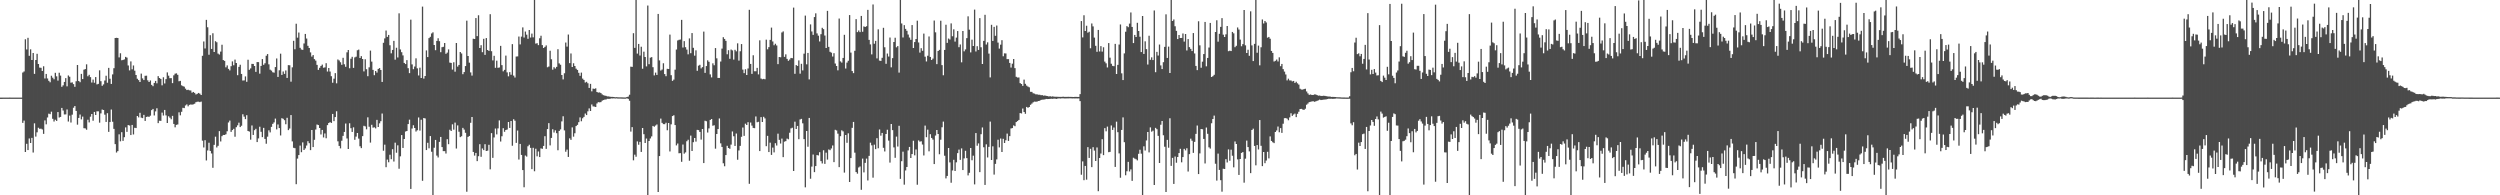 <?xml version="1.0" encoding="UTF-8"?>
<svg xmlns="http://www.w3.org/2000/svg" width="1920" height="150">
  <path d="M0 74.969h1v1.000H0zM1 74.979h1v1.000H1zM2 74.952h1v1.000H2zM3 74.945h1v1.000H3zM4 74.950h1v1.000H4zM5 74.948h1v1.000H5zM6 74.946h1v1.000H6zM7 74.932h1v1.000H7zM8 74.943h1v1.000H8zM9 74.939h1v1.000H9zM10 74.937h1v1.000H10zM11 74.943h1v1.000H11zM12 74.937h1v1.000H12zM13 74.940h1v1.000H13zM14 74.940h1v1.000H14zM15 74.944h1v1.000H15zM16 74.937h1v1.000H16zM17 55.697h1v38.679H17zM18 54.881h1v37.720H18zM19 30.152h1v86.587H19zM20 38.011h1v72.422H20zM21 29.047h1v86.200H21zM22 42.876h1v63.489H22zM23 37.911h1v71.934H23zM24 46.058h1v59.841H24zM25 40.686h1v76.445H25zM26 56.723h1v37.972H26zM27 46.079h1v58.833H27zM28 41.337h1v60.288H28zM29 49.147h1v48.961H29zM30 51.941h1v46.987H30zM31 52.077h1v46.753H31zM32 54.498h1v44.937H32zM33 50.916h1v51.911H33zM34 60.268h1v32.210H34zM35 56.791h1v38.680H35zM36 60.238h1v29.976H36zM37 62.035h1v25.237H37zM38 63.155h1v24.559H38zM39 58.170h1v27.575H39zM40 59.669h1v31.577H40zM41 60.870h1v32.469H41zM42 55.929h1v36.050H42zM43 58.648h1v34.251H43zM44 61.888h1v24.189H44zM45 55.855h1v34.405H45zM46 58.084h1v31.740H46zM47 66.669h1v16.206H47zM48 65.544h1v19.368H48zM49 62.930h1v24.966H49zM50 59.984h1v27.878H50zM51 66.294h1v17.797H51zM52 57.956h1v35.395H52zM53 58.929h1v29.856H53zM54 63.467h1v30.613H54zM55 63.267h1v24.776H55zM56 64.626h1v18.104H56zM57 66.654h1v14.787H57zM58 62.430h1v22.753H58zM59 49.933h1v45.795H59zM60 62.202h1v28.394H60zM61 63.131h1v24.850H61zM62 56.732h1v34.961H62zM63 60.747h1v28.797H63zM64 53.525h1v44.923H64zM65 53.041h1v45.557H65zM66 49.396h1v50.215H66zM67 58.585h1v33.351H67zM68 57.425h1v36.593H68zM69 59.227h1v30.359H69zM70 63.381h1v24.194H70zM71 61.118h1v31.591H71zM72 63.558h1v22.422H72zM73 59.194h1v29.120H73zM74 64.800h1v20.711H74zM75 64.419h1v21.066H75zM76 54.007h1v40.197H76zM77 62.377h1v24.695H77zM78 65.875h1v18.263H78zM79 64.827h1v19.643H79zM80 61.851h1v26.223H80zM81 58.167h1v35.488H81zM82 63.553h1v23.361H82zM83 52.127h1v49.124H83zM84 60.449h1v33.305H84zM85 64.466h1v19.649H85zM86 57.153h1v36.315H86zM87 52.364h1v46.621H87zM88 29.207h1v81.502H88zM89 29.053h1v88.116H89zM90 29.165h1v86.884H90zM91 44.107h1v59.058H91zM92 40.924h1v67.610H92zM93 46.260h1v55.286H93zM94 46.020h1v62.141H94zM95 45.642h1v59.702H95zM96 43.684h1v54.164H96zM97 44.217h1v57.063H97zM98 50.260h1v45.806H98zM99 54.090h1v42.339H99zM100 47.160h1v56.577H100zM101 53.258h1v42.679H101zM102 50.260h1v53.003H102zM103 54.295h1v43.831H103zM104 57.602h1v40.763H104zM105 60.476h1v28.605H105zM106 61.567h1v28.603H106zM107 63.000h1v23.609H107zM108 56.540h1v33.840H108zM109 60.221h1v30.519H109zM110 61.493h1v26.712H110zM111 58.237h1v34.618H111zM112 58.127h1v31.679H112zM113 61.678h1v27.827H113zM114 62.965h1v26.773H114zM115 61.809h1v27.023H115zM116 65.153h1v19.432H116zM117 66.179h1v17.468H117zM118 63.687h1v25.003H118zM119 62.153h1v23.408H119zM120 63.994h1v19.130H120zM121 58.492h1v36.095H121zM122 59.886h1v32.845H122zM123 60.646h1v32.167H123zM124 65.523h1v20.942H124zM125 59.338h1v29.366H125zM126 64.088h1v20.355H126zM127 60.795h1v27.832H127zM128 55.583h1v38.891H128zM129 58.103h1v31.170H129zM130 60.042h1v30.310H130zM131 59.990h1v31.592H131zM132 63.834h1v25.128H132zM133 57.868h1v37.294H133zM134 56.586h1v41.227H134zM135 56.341h1v39.542H135zM136 57.471h1v38.135H136zM137 62.424h1v23.863H137zM138 62.124h1v26.437H138zM139 65.560h1v20.281H139zM140 66.159h1v16.626H140zM141 66.550h1v16.515H141zM142 68.077h1v12.945H142zM143 69.167h1v11.013H143zM144 68.919h1v12.744H144zM145 69.374h1v11.174H145zM146 69.452h1v10.784H146zM147 71.181h1v9.191H147zM148 70.623h1v9.488H148zM149 71.347h1v8.325H149zM150 72.549h1v5.949H150zM151 72.061h1v6.076H151zM152 71.359h1v6.704H152zM153 71.952h1v6.491H153zM154 72.951h1v5.090H154zM155 42.835h1v65.198H155zM156 31.835h1v81.412H156zM157 37.226h1v70.471H157zM158 15.247h1v107.980H158zM159 20.948h1v94.623H159zM160 42.033h1v67.600H160zM161 27.037h1v88.890H161zM162 37.580h1v80.266H162zM163 25.543h1v103.321H163zM164 39.942h1v71.302H164zM165 31.633h1v73.334H165zM166 32.443h1v80.802H166zM167 41.142h1v70.822H167zM168 41.864h1v58.865H168zM169 39.617h1v69.046H169zM170 34.350h1v70.235H170zM171 46.128h1v57.492H171zM172 46.741h1v56.932H172zM173 51.723h1v51.418H173zM174 50.231h1v50.576H174zM175 52.913h1v41.131H175zM176 54.087h1v38.557H176zM177 50.831h1v50.453H177zM178 47.153h1v52.714H178zM179 50.129h1v48.813H179zM180 45.756h1v59.277H180zM181 48.372h1v49.336H181zM182 57.776h1v38.502H182zM183 51.350h1v42.841H183zM184 49.720h1v47.860H184zM185 56.789h1v39.777H185zM186 61.832h1v25.913H186zM187 61.725h1v27.879H187zM188 58.685h1v32.813H188zM189 62.813h1v25.639H189zM190 45.864h1v54.732H190zM191 53.589h1v47.481H191zM192 52.505h1v54.752H192zM193 49.040h1v47.304H193zM194 49.104h1v54.544H194zM195 50.687h1v49.290H195zM196 55.202h1v43.739H196zM197 47.684h1v61.398H197zM198 47.734h1v58.567H198zM199 56.561h1v40.769H199zM200 50.661h1v50.538H200zM201 45.362h1v59.939H201zM202 49.744h1v48.468H202zM203 48.585h1v58.097H203zM204 42.815h1v67.549H204zM205 41.511h1v63.429H205zM206 49.416h1v50.662H206zM207 53.522h1v48.160H207zM208 54.209h1v43.202H208zM209 55.499h1v39.632H209zM210 55.819h1v38.167H210zM211 51.492h1v39.618H211zM212 44.901h1v54.466H212zM213 59.069h1v36.509H213zM214 53.983h1v44.372H214zM215 41.217h1v62.845H215zM216 57.553h1v33.245H216zM217 54.884h1v36.366H217zM218 56.724h1v35.589H218zM219 54.131h1v41.327H219zM220 59.829h1v30.621H220zM221 49.999h1v49.968H221zM222 50.146h1v48.568H222zM223 62.720h1v25.635H223zM224 51.715h1v56.905H224zM225 31.333h1v82.199H225zM226 37.834h1v75.963H226zM227 18.253h1v123.222H227zM228 28.908h1v92.900H228zM229 24.997h1v94.103H229zM230 36.732h1v75.111H230zM231 38.055h1v78.840H231zM232 38.282h1v71.093H232zM233 33.356h1v81.836H233zM234 26.076h1v87.874H234zM235 29.606h1v82.172H235zM236 35.193h1v73.227H236zM237 36.883h1v73.098H237zM238 40.217h1v75.066H238zM239 43.468h1v56.368H239zM240 42.298h1v70.672H240zM241 45.429h1v61.945H241zM242 46.550h1v52.937H242zM243 49.819h1v45.814H243zM244 53.654h1v42.377H244zM245 52.084h1v46.244H245zM246 50.642h1v52.619H246zM247 49.604h1v50.178H247zM248 52.033h1v53.531H248zM249 51.768h1v50.736H249zM250 48.551h1v57.655H250zM251 54.936h1v41.168H251zM252 52.205h1v42.239H252zM253 54.937h1v38.877H253zM254 58.515h1v35.908H254zM255 63.524h1v23.994H255zM256 60.396h1v32.643H256zM257 56.149h1v33.774H257zM258 63.981h1v21.473H258zM259 45.689h1v62.863H259zM260 46.445h1v65.650H260zM261 47.805h1v66.158H261zM262 49.792h1v58.289H262zM263 44.390h1v59.932H263zM264 49.347h1v51.967H264zM265 51.324h1v43.528H265zM266 40.214h1v66.117H266zM267 38.421h1v76.008H267zM268 52.414h1v42.275H268zM269 45.106h1v53.347H269zM270 43.627h1v57.704H270zM271 52.145h1v45.637H271zM272 44.085h1v63.295H272zM273 43.519h1v61.411H273zM274 38.610h1v63.535H274zM275 38.083h1v68.349H275zM276 44.541h1v67.778H276zM277 43.117h1v70.646H277zM278 45.321h1v59.204H278zM279 54.822h1v41.816H279zM280 45.529h1v51.526H280zM281 53.169h1v46.133H281zM282 58.533h1v31.601H282zM283 51.688h1v45.668H283zM284 38.853h1v70.645H284zM285 47.314h1v48.508H285zM286 53.663h1v44.378H286zM287 57.739h1v40.043H287zM288 54.520h1v44.107H288zM289 55.766h1v36.280H289zM290 52.932h1v44.614H290zM291 52.259h1v42.459H291zM292 53.774h1v39.310H292zM293 62.901h1v24.310H293zM294 32.878h1v82.886H294zM295 29.488h1v81.626H295zM296 23.466h1v104.960H296zM297 28.295h1v94.282H297zM298 26.852h1v97.788H298zM299 34.752h1v84.073H299zM300 40.935h1v81.340H300zM301 38.335h1v76.264H301zM302 31.385h1v92.687H302zM303 45.813h1v63.763H303zM304 36.681h1v80.640H304zM305 44.154h1v67.450H305zM306 10.252h1v119.356H306zM307 37.984h1v82.074H307zM308 40.090h1v63.662H308zM309 42.557h1v71.043H309zM310 48.319h1v58.445H310zM311 49.219h1v51.784H311zM312 46.174h1v54.424H312zM313 52.383h1v42.892H313zM314 56.159h1v35.754H314zM315 15.094h1v129.993H315zM316 49.450h1v49.242H316zM317 53.120h1v43.097H317zM318 51.103h1v47.189H318zM319 44.788h1v56.215H319zM320 52.474h1v47.546H320zM321 57.950h1v32.265H321zM322 51.963h1v48.359H322zM323 59.899h1v32.076H323zM324 5.095h1v133.750H324zM325 60.378h1v30.257H325zM326 58.343h1v32.642H326zM327 38.724h1v76.529H327zM328 43.832h1v65.858H328zM329 29.310h1v84.606H329zM330 28.244h1v76.255H330zM331 25.700h1v90.844H331zM332 24.811h1v125.189H332zM333 34.551h1v78.913H333zM334 38.532h1v68.924H334zM335 31.462h1v88.035H335zM336 29.401h1v91.510H336zM337 31.657h1v77.298H337zM338 40.108h1v65.078H338zM339 36.256h1v76.699H339zM340 35.942h1v80.128H340zM341 33.027h1v83.049H341zM342 41.315h1v76.607H342zM343 40.405h1v66.486H343zM344 37.929h1v72.813H344zM345 48.056h1v51.560H345zM346 48.333h1v52.271H346zM347 53.435h1v42.061H347zM348 47.842h1v51.754H348zM349 55.047h1v39.112H349zM350 33.046h1v81.048H350zM351 51.169h1v45.133H351zM352 49.890h1v51.274H352zM353 39.947h1v65.365H353zM354 41.069h1v63.587H354zM355 56.967h1v41.255H355zM356 55.331h1v44.226H356zM357 50.747h1v51.255H357zM358 15.879h1v131.365H358zM359 42.991h1v62.100H359zM360 48.104h1v56.281H360zM361 55.608h1v38.678H361zM362 58.055h1v31.819H362zM363 29.748h1v86.940H363zM364 29.962h1v89.559H364zM365 13.876h1v103.571H365zM366 27.731h1v96.033H366zM367 11.710h1v108.253H367zM368 36.879h1v73.881H368zM369 34.706h1v85.712H369zM370 40.095h1v73.926H370zM371 29.793h1v85.500H371zM372 42.125h1v68.625H372zM373 29.233h1v86.742H373zM374 38.394h1v77.344H374zM375 39.094h1v72.111H375zM376 10.893h1v119.155H376zM377 39.320h1v62.926H377zM378 46.390h1v74.827H378zM379 42.832h1v62.743H379zM380 52.058h1v46.650H380zM381 46.573h1v56.645H381zM382 52.078h1v46.545H382zM383 51.792h1v40.657H383zM384 35.207h1v73.465H384zM385 50.037h1v54.628H385zM386 54.784h1v43.661H386zM387 53.672h1v47.548H387zM388 42.720h1v57.128H388zM389 55.584h1v43.887H389zM390 58.631h1v35.066H390zM391 55.420h1v42.840H391zM392 57.387h1v35.533H392zM393 33.872h1v78.066H393zM394 58.039h1v33.538H394zM395 59.568h1v33.159H395zM396 43.394h1v66.312H396zM397 43.310h1v56.915H397zM398 28.037h1v94.486H398zM399 34.101h1v76.418H399zM400 28.121h1v90.850H400zM401 21.050h1v109.550H401zM402 28.811h1v115.029H402zM403 24.241h1v95.202H403zM404 26.640h1v93.614H404zM405 29.783h1v82.572H405zM406 23.041h1v88.097H406zM407 28.836h1v84.735H407zM408 25.820h1v104.055H408zM409 28.651h1v84.861H409zM410 0.000h1v131.509H410zM411 33.483h1v80.728H411zM412 33.186h1v86.869H412zM413 34.661h1v81.639H413zM414 29.403h1v91.214H414zM415 27.464h1v86.499H415zM416 34.642h1v79.640H416zM417 36.851h1v75.210H417zM418 35.974h1v68.643H418zM419 34.881h1v79.454H419zM420 51.641h1v47.484H420zM421 51.121h1v43.426H421zM422 38.939h1v72.741H422zM423 45.532h1v60.401H423zM424 53.522h1v45.744H424zM425 51.622h1v50.174H425zM426 52.613h1v47.502H426zM427 51.359h1v50.945H427zM428 37.772h1v77.633H428zM429 48.688h1v51.851H429zM430 49.723h1v49.680H430zM431 57.593h1v35.644H431zM432 60.955h1v28.333H432zM433 56.264h1v43.863H433zM434 32.682h1v83.849H434zM435 35.812h1v79.097H435zM436 26.495h1v94.048H436zM437 48.461h1v57.768H437zM438 41.065h1v66.353H438zM439 51.439h1v46.381H439zM440 48.597h1v56.352H440zM441 50.671h1v51.687H441zM442 52.756h1v44.056H442zM443 53.721h1v42.184H443zM444 55.910h1v37.947H444zM445 58.224h1v31.927H445zM446 55.761h1v37.385H446zM447 60.343h1v30.464H447zM448 61.391h1v28.352H448zM449 63.368h1v23.808H449zM450 62.825h1v25.539H450zM451 63.934h1v21.561H451zM452 67.523h1v15.729H452zM453 64.419h1v20.825H453zM454 70.163h1v10.065H454zM455 68.051h1v13.683H455zM456 68.269h1v13.626H456zM457 67.830h1v14.341H457zM458 70.633h1v8.821H458zM459 71.094h1v7.331H459zM460 70.943h1v7.669H460zM461 71.495h1v6.936H461zM462 72.483h1v4.813H462zM463 73.091h1v3.761H463zM464 73.407h1v3.102H464zM465 73.604h1v2.770H465zM466 74.017h1v1.846H466zM467 74.054h1v1.889H467zM468 74.277h1v1.609H468zM469 74.384h1v1.170H469zM470 74.384h1v1.225H470zM471 74.495h1v1.026H471zM472 74.684h1v1.000H472zM473 74.582h1v1.000H473zM474 74.705h1v1.000H474zM475 74.747h1v1.000H475zM476 74.732h1v1.000H476zM477 74.775h1v1.000H477zM478 74.822h1v1.000H478zM479 74.843h1v1.000H479zM480 74.851h1v1.000H480zM481 74.494h1v1.035H481zM482 74.197h1v1.736H482zM483 72.746h1v4.617H483zM484 51.178h1v49.900H484zM485 51.351h1v46.276H485zM486 25.517h1v97.615H486zM487 36.780h1v82.008H487zM488 0.000h1v120.364H488zM489 41.189h1v67.430H489zM490 33.735h1v77.399H490zM491 42.670h1v66.275H491zM492 35.875h1v80.825H492zM493 52.809h1v45.481H493zM494 39.678h1v63.398H494zM495 43.784h1v66.019H495zM496 50.980h1v55.402H496zM497 4.243h1v145.757H497zM498 49.315h1v58.984H498zM499 44.289h1v62.058H499zM500 43.856h1v60.873H500zM501 51.605h1v45.133H501zM502 57.917h1v39.433H502zM503 55.765h1v40.619H503zM504 57.530h1v38.061H504zM505 10.725h1v136.751H505zM506 46.402h1v73.469H506zM507 54.143h1v36.959H507zM508 53.426h1v40.951H508zM509 48.576h1v46.748H509zM510 56.869h1v38.523H510zM511 58.546h1v35.711H511zM512 52.864h1v47.178H512zM513 53.001h1v41.477H513zM514 26.568h1v89.781H514zM515 57.732h1v37.764H515zM516 62.120h1v27.024H516zM517 61.146h1v27.386H517zM518 53.525h1v42.540H518zM519 38.023h1v73.627H519zM520 31.073h1v79.146H520zM521 30.592h1v87.117H521zM522 30.350h1v87.279H522zM523 15.243h1v109.038H523zM524 36.506h1v74.499H524zM525 31.611h1v86.423H525zM526 36.264h1v80.795H526zM527 38.076h1v70.437H527zM528 41.724h1v65.613H528zM529 29.507h1v93.913H529zM530 40.833h1v63.320H530zM531 25.402h1v90.579H531zM532 36.694h1v72.524H532zM533 42.773h1v63.208H533zM534 38.646h1v70.094H534zM535 54.362h1v45.364H535zM536 50.438h1v49.527H536zM537 49.791h1v51.521H537zM538 52.555h1v54.653H538zM539 51.570h1v47.493H539zM540 24.258h1v100.982H540zM541 55.964h1v36.761H541zM542 50.717h1v42.395H542zM543 46.323h1v55.451H543zM544 47.475h1v51.119H544zM545 57.160h1v34.950H545zM546 59.435h1v31.960H546zM547 48.615h1v47.973H547zM548 50.125h1v46.073H548zM549 36.928h1v77.272H549zM550 44.797h1v58.114H550zM551 59.871h1v39.247H551zM552 59.836h1v31.169H552zM553 47.260h1v62.845H553zM554 37.312h1v75.521H554zM555 28.594h1v96.820H555zM556 29.876h1v97.833H556zM557 31.388h1v87.686H557zM558 41.665h1v70.329H558zM559 38.536h1v75.124H559zM560 45.180h1v69.117H560zM561 38.044h1v73.034H561zM562 38.690h1v62.254H562zM563 45.778h1v58.875H563zM564 38.223h1v73.856H564zM565 39.448h1v63.097H565zM566 33.291h1v89.374H566zM567 46.517h1v69.040H567zM568 39.370h1v72.658H568zM569 33.865h1v71.187H569zM570 53.438h1v44.512H570zM571 56.146h1v48.185H571zM572 53.175h1v41.784H572zM573 57.585h1v38.417H573zM574 52.604h1v41.226H574zM575 7.537h1v133.626H575zM576 49.087h1v45.013H576zM577 56.750h1v39.717H577zM578 42.430h1v55.821H578zM579 54.717h1v43.762H579zM580 54.710h1v34.755H580zM581 52.119h1v41.767H581zM582 57.149h1v36.407H582zM583 30.965h1v85.074H583zM584 60.303h1v29.644H584zM585 60.851h1v32.843H585zM586 60.580h1v29.118H586zM587 60.886h1v30.069H587zM588 30.451h1v81.811H588zM589 37.898h1v66.422H589zM590 36.215h1v80.570H590zM591 30.630h1v78.914H591zM592 21.191h1v97.772H592zM593 31.824h1v81.519H593zM594 34.777h1v82.252H594zM595 33.594h1v76.374H595zM596 34.893h1v76.898H596zM597 49.273h1v53.374H597zM598 43.773h1v63.659H598zM599 43.983h1v66.256H599zM600 24.952h1v81.484H600zM601 24.107h1v96.585H601zM602 43.692h1v65.134H602zM603 41.734h1v66.668H603zM604 45.235h1v61.220H604zM605 46.717h1v60.312H605zM606 45.740h1v56.182H606zM607 44.500h1v54.124H607zM608 44.690h1v53.424H608zM609 5.832h1v125.501H609zM610 56.676h1v36.778H610zM611 49.952h1v49.101H611zM612 50.655h1v46.065H612zM613 46.388h1v60.501H613zM614 56.593h1v35.139H614zM615 48.974h1v42.295H615zM616 54.042h1v40.699H616zM617 41.215h1v65.653H617zM618 11.993h1v131.894H618zM619 49.385h1v51.211H619zM620 40.638h1v72.062H620zM621 60.972h1v29.613H621zM622 18.719h1v118.552H622zM623 24.165h1v103.762H623zM624 26.794h1v91.887H624zM625 13.099h1v119.113H625zM626 10.247h1v117.289H626zM627 25.636h1v93.467H627zM628 27.411h1v91.976H628zM629 31.860h1v85.051H629zM630 26.253h1v97.479H630zM631 21.336h1v104.230H631zM632 22.389h1v93.004H632zM633 27.271h1v98.559H633zM634 36.844h1v80.410H634zM635 8.330h1v114.224H635zM636 36.000h1v78.811H636zM637 39.806h1v75.525H637zM638 40.453h1v73.590H638zM639 43.399h1v68.301H639zM640 40.854h1v83.689H640zM641 48.808h1v50.865H641zM642 50.698h1v49.510H642zM643 54.036h1v48.620H643zM644 14.251h1v114.120H644zM645 47.154h1v57.425H645zM646 48.088h1v52.031H646zM647 44.477h1v56.434H647zM648 26.712h1v105.836H648zM649 52.648h1v51.054H649zM650 48.088h1v61.587H650zM651 46.643h1v55.760H651zM652 11.571h1v128.223H652zM653 40.401h1v80.978H653zM654 54.602h1v43.574H654zM655 56.164h1v37.469H655zM656 39.029h1v78.236H656zM657 14.719h1v117.436H657zM658 24.669h1v108.703H658zM659 23.375h1v105.231H659zM660 24.703h1v103.144H660zM661 12.218h1v133.550H661zM662 24.384h1v97.410H662zM663 20.285h1v112.095H663zM664 20.749h1v104.351H664zM665 20.126h1v101.671H665zM666 7.566h1v131.048H666zM667 30.628h1v89.056H667zM668 34.107h1v75.471H668zM669 41.789h1v69.834H669zM670 3.454h1v132.986H670zM671 33.570h1v77.560H671zM672 31.409h1v83.131H672zM673 44.866h1v61.282H673zM674 22.537h1v91.337H674zM675 46.528h1v52.904H675zM676 46.814h1v57.363H676zM677 44.389h1v57.708H677zM678 21.353h1v92.145H678zM679 36.282h1v80.031H679zM680 49.005h1v53.894H680zM681 41.134h1v58.519H681zM682 43.411h1v64.564H682zM683 28.841h1v96.034H683zM684 51.689h1v43.527H684zM685 44.668h1v55.270H685zM686 32.275h1v80.944H686zM687 28.955h1v92.215H687zM688 36.356h1v68.542H688zM689 35.382h1v77.135H689zM690 55.741h1v40.891H690zM691 0.000h1v137.390H691zM692 18.021h1v105.803H692zM693 28.776h1v87.716H693zM694 19.325h1v122.478H694zM695 22.166h1v108.761H695zM696 23.642h1v104.621H696zM697 26.504h1v89.009H697zM698 28.838h1v84.007H698zM699 30.567h1v90.784H699zM700 19.252h1v99.058H700zM701 36.876h1v71.194H701zM702 32.309h1v87.003H702zM703 29.947h1v84.851H703zM704 15.854h1v126.012H704zM705 32.625h1v75.187H705zM706 40.410h1v68.399H706zM707 37.033h1v71.454H707zM708 39.013h1v71.981H708zM709 25.825h1v93.552H709zM710 43.500h1v52.940H710zM711 47.190h1v58.197H711zM712 42.819h1v56.775H712zM713 27.983h1v88.216H713zM714 43.746h1v59.323H714zM715 46.058h1v59.865H715zM716 44.995h1v62.236H716zM717 15.763h1v110.261H717zM718 24.839h1v79.258H718zM719 49.262h1v50.588H719zM720 39.158h1v63.745H720zM721 38.310h1v80.189H721zM722 15.935h1v91.390H722zM723 50.041h1v47.688H723zM724 57.805h1v35.590H724zM725 38.327h1v81.269H725zM726 18.980h1v118.054H726zM727 32.932h1v102.197H727zM728 29.619h1v84.065H728zM729 30.341h1v94.378H729zM730 17.993h1v122.359H730zM731 27.849h1v103.043H731zM732 22.503h1v100.207H732zM733 31.939h1v99.372H733zM734 28.865h1v95.792H734zM735 23.848h1v93.749H735zM736 36.252h1v78.618H736zM737 34.170h1v88.593H737zM738 47.882h1v66.091H738zM739 23.814h1v106.801H739zM740 39.409h1v82.249H740zM741 37.963h1v77.836H741zM742 29.304h1v92.166H742zM743 12.552h1v122.176H743zM744 22.763h1v109.941H744zM745 40.267h1v73.400H745zM746 30.473h1v92.600H746zM747 35.335h1v84.222H747zM748 7.389h1v134.210H748zM749 39.537h1v62.678H749zM750 35.490h1v76.430H750zM751 38.360h1v71.786H751zM752 13.920h1v118.299H752zM753 36.307h1v66.758H753zM754 49.137h1v48.759H754zM755 31.405h1v81.683H755zM756 11.346h1v130.673H756zM757 34.197h1v76.667H757zM758 32.486h1v88.470H758zM759 41.163h1v71.615H759zM760 59.466h1v33.912H760zM761 19.057h1v103.846H761zM762 31.446h1v80.958H762zM763 20.648h1v113.470H763zM764 27.519h1v98.327H764zM765 19.601h1v102.807H765zM766 32.722h1v74.607H766zM767 37.319h1v75.885H767zM768 34.291h1v72.097H768zM769 30.891h1v85.866H769zM770 43.187h1v63.401H770zM771 40.966h1v68.880H771zM772 41.084h1v66.649H772zM773 45.423h1v57.179H773zM774 45.417h1v62.835H774zM775 48.318h1v56.244H775zM776 51.866h1v46.808H776zM777 48.879h1v49.455H777zM778 45.292h1v51.023H778zM779 52.312h1v44.593H779zM780 58.989h1v34.782H780zM781 59.542h1v33.414H781zM782 59.516h1v32.600H782zM783 63.843h1v22.984H783zM784 64.491h1v22.643H784zM785 65.968h1v17.393H785zM786 61.145h1v24.874H786zM787 64.349h1v23.065H787zM788 65.736h1v16.410H788zM789 66.518h1v16.257H789zM790 67.047h1v15.148H790zM791 70.511h1v9.953H791zM792 70.565h1v8.989H792zM793 71.616h1v6.974H793zM794 71.876h1v6.154H794zM795 72.439h1v5.714H795zM796 72.459h1v5.555H796zM797 72.744h1v4.806H797zM798 72.770h1v4.623H798zM799 73.099h1v3.664H799zM800 73.044h1v3.523H800zM801 73.480h1v2.992H801zM802 73.316h1v3.036H802zM803 73.643h1v2.332H803zM804 73.797h1v2.293H804zM805 74.076h1v1.954H805zM806 73.865h1v2.080H806zM807 74.193h1v1.618H807zM808 74.003h1v1.946H808zM809 74.266h1v1.479H809zM810 74.296h1v1.514H810zM811 74.298h1v1.670H811zM812 74.321h1v1.300H812zM813 74.400h1v1.183H813zM814 74.405h1v1.242H814zM815 74.417h1v1.125H815zM816 74.237h1v1.299H816zM817 74.372h1v1.231H817zM818 74.376h1v1.255H818zM819 74.397h1v1.155H819zM820 74.326h1v1.225H820zM821 74.417h1v1.123H821zM822 74.383h1v1.150H822zM823 74.436h1v1.178H823zM824 74.503h1v1.043H824zM825 74.392h1v1.206H825zM826 74.370h1v1.195H826zM827 74.461h1v1.139H827zM828 74.445h1v1.113H828zM829 72.287h1v5.385H829zM830 16.181h1v118.004H830zM831 28.716h1v95.256H831zM832 11.738h1v126.679H832zM833 23.786h1v103.669H833zM834 19.787h1v118.195H834zM835 25.094h1v87.927H835zM836 24.379h1v96.920H836zM837 37.067h1v77.212H837zM838 18.043h1v110.325H838zM839 20.254h1v92.796H839zM840 28.903h1v86.737H840zM841 35.151h1v88.477H841zM842 39.792h1v73.474H842zM843 22.999h1v123.826H843zM844 39.550h1v81.779H844zM845 35.413h1v82.517H845zM846 39.614h1v67.269H846zM847 36.277h1v82.852H847zM848 47.299h1v51.089H848zM849 48.628h1v52.213H849zM850 51.823h1v45.400H850zM851 33.096h1v83.799H851zM852 44.305h1v72.317H852zM853 48.969h1v47.411H853zM854 50.591h1v49.191H854zM855 50.822h1v47.106H855zM856 33.684h1v94.519H856zM857 56.815h1v36.616H857zM858 49.843h1v51.692H858zM859 34.205h1v83.587H859zM860 18.795h1v117.708H860zM861 56.319h1v43.474H861zM862 61.509h1v28.654H862zM863 41.018h1v68.173H863zM864 24.359h1v110.230H864zM865 20.055h1v111.483H865zM866 20.884h1v103.430H866zM867 18.131h1v113.540H867zM868 9.596h1v120.515H868zM869 20.669h1v118.226H869zM870 33.056h1v88.096H870zM871 26.825h1v94.983H871zM872 28.423h1v93.893H872zM873 17.487h1v105.693H873zM874 23.807h1v94.311H874zM875 28.211h1v86.800H875zM876 40.010h1v77.987H876zM877 12.295h1v137.705H877zM878 41.445h1v70.936H878zM879 31.739h1v83.853H879zM880 37.728h1v70.139H880zM881 49.536h1v51.819H881zM882 27.447h1v89.613H882zM883 45.943h1v51.877H883zM884 44.036h1v57.092H884zM885 46.108h1v54.228H885zM886 8.057h1v134.017H886zM887 55.454h1v42.757H887zM888 39.830h1v59.380H888zM889 42.672h1v61.653H889zM890 34.214h1v90.989H890zM891 50.242h1v45.569H891zM892 53.061h1v39.868H892zM893 47.765h1v56.130H893zM894 36.005h1v76.703H894zM895 11.013h1v136.438H895zM896 44.496h1v62.906H896zM897 35.766h1v77.685H897zM898 56.056h1v34.782H898zM899 0.000h1v127.400H899zM900 16.119h1v105.110H900zM901 14.969h1v126.309H901zM902 20.147h1v100.081H902zM903 23.708h1v101.273H903zM904 30.003h1v90.564H904zM905 26.858h1v90.693H905zM906 29.179h1v85.113H906zM907 29.118h1v95.573H907zM908 25.680h1v94.951H908zM909 31.939h1v82.366H909zM910 26.125h1v89.367H910zM911 38.741h1v75.137H911zM912 30.000h1v101.747H912zM913 36.181h1v82.188H913zM914 37.528h1v68.944H914zM915 39.232h1v68.873H915zM916 25.386h1v92.030H916zM917 41.053h1v67.916H917zM918 50.643h1v52.144H918zM919 53.838h1v42.584H919zM920 16.354h1v117.340H920zM921 34.838h1v82.983H921zM922 52.035h1v47.020H922zM923 47.385h1v51.882H923zM924 41.503h1v65.204H924zM925 16.835h1v108.686H925zM926 50.925h1v46.999H926zM927 44.508h1v58.239H927zM928 36.505h1v76.653H928zM929 17.591h1v96.530H929zM930 59.138h1v35.512H930zM931 58.502h1v32.901H931zM932 57.468h1v31.310H932zM933 24.560h1v101.172H933zM934 15.575h1v123.115H934zM935 31.978h1v86.009H935zM936 25.953h1v104.547H936zM937 20.650h1v117.735H937zM938 13.910h1v133.307H938zM939 26.618h1v102.993H939zM940 28.393h1v101.384H940zM941 26.343h1v95.908H941zM942 19.968h1v104.794H942zM943 39.308h1v75.424H943zM944 38.928h1v84.534H944zM945 39.219h1v75.732H945zM946 24.522h1v95.094H946zM947 25.579h1v102.909H947zM948 36.231h1v72.403H948zM949 35.150h1v75.421H949zM950 21.105h1v101.303H950zM951 22.671h1v111.692H951zM952 30.397h1v91.736H952zM953 35.519h1v81.931H953zM954 33.892h1v82.891H954zM955 7.685h1v132.615H955zM956 34.821h1v87.025H956zM957 40.716h1v67.258H957zM958 38.194h1v74.737H958zM959 42.861h1v73.408H959zM960 8.696h1v124.249H960zM961 34.842h1v64.996H961zM962 46.914h1v51.884H962zM963 33.704h1v78.368H963zM964 0.000h1v126.994H964zM965 40.480h1v70.920H965zM966 35.042h1v79.765H966zM967 50.188h1v42.028H967zM968 36.310h1v75.662H968zM969 14.969h1v112.640H969zM970 17.998h1v98.730H970zM971 16.153h1v109.181H971zM972 17.263h1v106.040H972zM973 28.948h1v87.641H973zM974 28.369h1v93.267H974zM975 29.765h1v74.992H975zM976 39.129h1v69.095H976zM977 40.656h1v68.585H977zM978 47.235h1v62.667H978zM979 46.694h1v54.684H979zM980 45.747h1v54.452H980zM981 47.207h1v49.994H981zM982 44.033h1v57.551H982zM983 50.829h1v47.566H983zM984 49.117h1v52.948H984zM985 53.110h1v41.893H985zM986 54.994h1v35.779H986zM987 57.174h1v33.508H987zM988 61.732h1v29.418H988zM989 60.438h1v31.937H989zM990 61.731h1v28.434H990zM991 61.788h1v25.223H991zM992 62.507h1v26.500H992zM993 62.161h1v25.802H993zM994 63.683h1v23.547H994zM995 62.779h1v27.171H995zM996 63.987h1v23.412H996zM997 64.984h1v20.833H997zM998 68.146h1v15.557H998zM999 68.737h1v14.867H999zM1000 68.824h1v15.273H1000zM1001 68.394h1v16.032H1001zM1002 68.152h1v15.350H1002zM1003 70.240h1v10.189H1003zM1004 71.738h1v7.771H1004zM1005 72.882h1v5.531H1005zM1006 72.569h1v5.598H1006zM1007 72.919h1v4.994H1007zM1008 72.965h1v4.732H1008zM1009 72.504h1v5.684H1009zM1010 72.538h1v5.324H1010zM1011 73.029h1v4.443H1011zM1012 73.478h1v3.567H1012zM1013 73.365h1v3.123H1013zM1014 73.698h1v3.178H1014zM1015 73.674h1v3.043H1015zM1016 73.535h1v3.025H1016zM1017 73.639h1v2.784H1017zM1018 73.855h1v2.472H1018zM1019 74.016h1v2.069H1019zM1020 74.151h1v1.682H1020zM1021 74.138h1v1.763H1021zM1022 74.442h1v1.407H1022zM1023 74.398h1v1.517H1023zM1024 74.426h1v1.456H1024zM1025 74.485h1v1.304H1025zM1026 74.640h1v1.000H1026zM1027 74.685h1v1.000H1027zM1028 74.705h1v1.000H1028zM1029 74.771h1v1.000H1029zM1030 74.833h1v1.000H1030zM1031 74.862h1v1.000H1031zM1032 74.878h1v1.000H1032zM1033 74.899h1v1.000H1033zM1034 74.916h1v1.000H1034zM1035 74.893h1v1.000H1035zM1036 73.927h1v1.911H1036zM1037 55.481h1v39.268H1037zM1038 52.150h1v44.078H1038zM1039 54.755h1v39.085H1039zM1040 32.658h1v86.566H1040zM1041 28.959h1v89.254H1041zM1042 41.574h1v88.605H1042zM1043 40.978h1v68.601H1043zM1044 43.237h1v68.878H1044zM1045 41.408h1v67.685H1045zM1046 48.971h1v54.078H1046zM1047 45.272h1v57.317H1047zM1048 34.451h1v79.946H1048zM1049 53.329h1v44.180H1049zM1050 10.097h1v136.804H1050zM1051 45.704h1v54.928H1051zM1052 57.127h1v39.208H1052zM1053 53.629h1v38.552H1053zM1054 56.846h1v36.796H1054zM1055 53.024h1v43.600H1055zM1056 55.760h1v35.631H1056zM1057 57.982h1v31.469H1057zM1058 57.809h1v33.893H1058zM1059 19.280h1v130.667H1059zM1060 62.138h1v23.549H1060zM1061 63.027h1v24.200H1061zM1062 58.067h1v32.241H1062zM1063 59.633h1v30.179H1063zM1064 61.431h1v27.887H1064zM1065 51.297h1v49.173H1065zM1066 57.077h1v37.164H1066zM1067 2.996h1v147.004H1067zM1068 31.494h1v76.814H1068zM1069 58.186h1v31.627H1069zM1070 59.868h1v27.232H1070zM1071 63.924h1v23.767H1071zM1072 55.721h1v40.624H1072zM1073 54.114h1v42.331H1073zM1074 47.235h1v59.555H1074zM1075 35.457h1v80.411H1075zM1076 2.857h1v121.075H1076zM1077 43.263h1v65.241H1077zM1078 43.694h1v64.433H1078zM1079 40.541h1v66.737H1079zM1080 38.947h1v65.659H1080zM1081 48.920h1v49.746H1081zM1082 47.791h1v54.450H1082zM1083 43.174h1v66.084H1083zM1084 46.140h1v54.676H1084zM1085 25.035h1v91.897H1085zM1086 53.163h1v45.872H1086zM1087 53.412h1v48.251H1087zM1088 50.545h1v50.021H1088zM1089 50.539h1v42.183H1089zM1090 54.355h1v37.170H1090zM1091 60.612h1v32.688H1091zM1092 55.652h1v39.256H1092zM1093 10.816h1v130.950H1093zM1094 43.053h1v53.429H1094zM1095 56.702h1v33.061H1095zM1096 58.349h1v36.810H1096zM1097 53.457h1v46.630H1097zM1098 53.728h1v42.332H1098zM1099 57.724h1v31.600H1099zM1100 51.976h1v43.043H1100zM1101 55.541h1v41.288H1101zM1102 3.573h1v135.991H1102zM1103 60.592h1v33.751H1103zM1104 61.391h1v27.842H1104zM1105 62.516h1v26.489H1105zM1106 57.380h1v35.197H1106zM1107 49.091h1v45.810H1107zM1108 51.803h1v41.924H1108zM1109 31.276h1v85.732H1109zM1110 23.969h1v93.133H1110zM1111 18.332h1v122.211H1111zM1112 39.824h1v68.991H1112zM1113 37.440h1v71.560H1113zM1114 47.711h1v55.508H1114zM1115 43.863h1v62.899H1115zM1116 50.905h1v49.928H1116zM1117 40.586h1v65.372H1117zM1118 47.320h1v50.171H1118zM1119 32.874h1v83.016H1119zM1120 48.125h1v61.034H1120zM1121 53.791h1v41.313H1121zM1122 50.986h1v47.301H1122zM1123 59.228h1v33.162H1123zM1124 47.103h1v47.096H1124zM1125 59.341h1v33.763H1125zM1126 62.182h1v32.887H1126zM1127 56.051h1v39.532H1127zM1128 10.874h1v139.126H1128zM1129 61.019h1v26.983H1129zM1130 58.961h1v30.296H1130zM1131 59.311h1v30.601H1131zM1132 58.465h1v32.591H1132zM1133 59.644h1v34.559H1133zM1134 56.345h1v35.721H1134zM1135 47.336h1v55.675H1135zM1136 60.668h1v27.579H1136zM1137 37.574h1v84.627H1137zM1138 55.328h1v35.319H1138zM1139 62.848h1v23.570H1139zM1140 63.725h1v22.899H1140zM1141 51.222h1v51.471H1141zM1142 55.149h1v36.922H1142zM1143 47.823h1v60.018H1143zM1144 35.009h1v75.131H1144zM1145 17.356h1v100.649H1145zM1146 32.501h1v86.545H1146zM1147 33.243h1v80.478H1147zM1148 38.665h1v72.570H1148zM1149 34.735h1v75.623H1149zM1150 51.965h1v49.560H1150zM1151 48.413h1v52.272H1151zM1152 40.825h1v70.486H1152zM1153 49.463h1v50.098H1153zM1154 16.691h1v122.921H1154zM1155 50.247h1v49.797H1155zM1156 53.285h1v43.592H1156zM1157 52.540h1v45.478H1157zM1158 51.941h1v44.615H1158zM1159 54.903h1v40.041H1159zM1160 59.258h1v31.614H1160zM1161 55.937h1v38.100H1161zM1162 52.629h1v43.897H1162zM1163 6.683h1v136.266H1163zM1164 58.062h1v33.208H1164zM1165 56.605h1v35.250H1165zM1166 50.096h1v48.841H1166zM1167 25.683h1v101.468H1167zM1168 51.758h1v47.608H1168zM1169 47.348h1v51.342H1169zM1170 40.864h1v67.398H1170zM1171 10.002h1v139.998H1171zM1172 28.814h1v79.779H1172zM1173 49.489h1v51.900H1173zM1174 55.038h1v38.855H1174zM1175 61.447h1v25.785H1175zM1176 13.157h1v125.657H1176zM1177 4.867h1v119.494H1177zM1178 17.839h1v119.538H1178zM1179 21.187h1v111.432H1179zM1180 14.970h1v128.171H1180zM1181 26.472h1v90.164H1181zM1182 28.937h1v92.861H1182zM1183 36.571h1v84.028H1183zM1184 27.032h1v106.432H1184zM1185 40.893h1v81.840H1185zM1186 32.504h1v92.359H1186zM1187 22.434h1v94.133H1187zM1188 38.789h1v73.264H1188zM1189 22.577h1v97.205H1189zM1190 37.591h1v76.280H1190zM1191 33.711h1v76.627H1191zM1192 34.142h1v88.092H1192zM1193 15.651h1v121.321H1193zM1194 14.989h1v113.081H1194zM1195 31.075h1v88.809H1195zM1196 31.346h1v83.288H1196zM1197 25.986h1v102.164H1197zM1198 36.274h1v74.312H1198zM1199 35.884h1v75.202H1199zM1200 37.861h1v70.665H1200zM1201 38.771h1v71.446H1201zM1202 7.716h1v118.501H1202zM1203 22.971h1v84.064H1203zM1204 33.272h1v80.060H1204zM1205 26.697h1v95.990H1205zM1206 33.184h1v116.629H1206zM1207 45.211h1v57.855H1207zM1208 40.786h1v73.269H1208zM1209 41.156h1v70.557H1209zM1210 16.619h1v114.966H1210zM1211 25.750h1v89.641H1211zM1212 32.998h1v76.157H1212zM1213 21.287h1v101.640H1213zM1214 8.348h1v119.271H1214zM1215 26.806h1v111.237H1215zM1216 35.364h1v92.423H1216zM1217 17.050h1v97.360H1217zM1218 25.664h1v87.006H1218zM1219 17.604h1v103.886H1219zM1220 37.464h1v75.434H1220zM1221 34.693h1v87.399H1221zM1222 28.223h1v93.131H1222zM1223 33.070h1v92.376H1223zM1224 40.892h1v67.671H1224zM1225 47.388h1v56.122H1225zM1226 47.299h1v64.245H1226zM1227 46.752h1v58.586H1227zM1228 13.590h1v122.719H1228zM1229 33.420h1v82.325H1229zM1230 31.054h1v87.016H1230zM1231 38.646h1v75.118H1231zM1232 17.903h1v122.585H1232zM1233 44.592h1v60.928H1233zM1234 41.115h1v65.137H1234zM1235 41.845h1v73.844H1235zM1236 29.311h1v87.866H1236zM1237 42.959h1v70.241H1237zM1238 44.832h1v76.625H1238zM1239 33.021h1v87.547H1239zM1240 4.640h1v130.696H1240zM1241 40.130h1v75.843H1241zM1242 43.216h1v68.250H1242zM1243 25.840h1v105.339H1243zM1244 41.055h1v68.025H1244zM1245 21.644h1v111.146H1245zM1246 37.668h1v90.443H1246zM1247 10.321h1v124.751H1247zM1248 16.753h1v106.289H1248zM1249 19.987h1v113.943H1249zM1250 31.396h1v95.011H1250zM1251 26.390h1v106.794H1251zM1252 38.061h1v76.943H1252zM1253 37.783h1v81.598H1253zM1254 28.352h1v106.718H1254zM1255 29.920h1v99.109H1255zM1256 29.362h1v84.305H1256zM1257 40.892h1v64.694H1257zM1258 0.281h1v125.958H1258zM1259 43.029h1v70.866H1259zM1260 32.395h1v90.622H1260zM1261 44.688h1v78.166H1261zM1262 0.000h1v130.134H1262zM1263 32.105h1v86.611H1263zM1264 38.333h1v78.943H1264zM1265 35.344h1v80.638H1265zM1266 14.420h1v106.628H1266zM1267 28.005h1v104.595H1267zM1268 43.502h1v62.799H1268zM1269 37.347h1v74.284H1269zM1270 36.678h1v68.789H1270zM1271 30.588h1v97.199H1271zM1272 32.925h1v73.948H1272zM1273 34.361h1v76.954H1273zM1274 31.167h1v102.393H1274zM1275 12.702h1v118.515H1275zM1276 37.964h1v66.170H1276zM1277 39.517h1v71.573H1277zM1278 39.734h1v61.737H1278zM1279 20.322h1v108.564H1279zM1280 7.607h1v121.395H1280zM1281 42.351h1v69.664H1281zM1282 26.220h1v93.096H1282zM1283 33.155h1v90.442H1283zM1284 15.586h1v118.996H1284zM1285 32.570h1v86.815H1285zM1286 32.742h1v91.998H1286zM1287 29.881h1v93.918H1287zM1288 25.261h1v105.287H1288zM1289 46.584h1v65.118H1289zM1290 36.686h1v75.665H1290zM1291 46.243h1v60.944H1291zM1292 21.524h1v115.461H1292zM1293 44.928h1v63.988H1293zM1294 42.427h1v64.653H1294zM1295 38.890h1v69.832H1295zM1296 48.826h1v54.687H1296zM1297 22.165h1v121.575H1297zM1298 26.744h1v90.968H1298zM1299 29.175h1v85.177H1299zM1300 32.986h1v78.158H1300zM1301 7.176h1v132.759H1301zM1302 33.251h1v90.163H1302zM1303 33.289h1v86.534H1303zM1304 27.273h1v101.271H1304zM1305 16.714h1v132.199H1305zM1306 7.456h1v123.615H1306zM1307 24.763h1v103.663H1307zM1308 28.339h1v102.605H1308zM1309 19.709h1v121.338H1309zM1310 0.000h1v134.064H1310zM1311 19.770h1v96.143H1311zM1312 18.276h1v106.584H1312zM1313 36.181h1v84.729H1313zM1314 9.413h1v116.538H1314zM1315 25.843h1v94.713H1315zM1316 12.139h1v120.087H1316zM1317 11.252h1v122.057H1317zM1318 21.288h1v115.091H1318zM1319 34.944h1v91.018H1319zM1320 24.710h1v102.193H1320zM1321 26.028h1v103.036H1321zM1322 31.884h1v85.983H1322zM1323 28.154h1v97.583H1323zM1324 29.206h1v86.280H1324zM1325 31.286h1v103.879H1325zM1326 33.369h1v78.295H1326zM1327 31.244h1v113.632H1327zM1328 38.973h1v74.358H1328zM1329 44.501h1v62.208H1329zM1330 41.645h1v68.571H1330zM1331 21.111h1v111.927H1331zM1332 11.572h1v125.540H1332zM1333 23.571h1v104.366H1333zM1334 36.463h1v78.889H1334zM1335 24.828h1v96.283H1335zM1336 9.550h1v119.728H1336zM1337 34.781h1v81.314H1337zM1338 27.903h1v105.085H1338zM1339 30.639h1v87.750H1339zM1340 19.299h1v107.304H1340zM1341 27.010h1v84.032H1341zM1342 32.109h1v89.590H1342zM1343 32.451h1v89.929H1343zM1344 18.048h1v117.235H1344zM1345 26.570h1v103.958H1345zM1346 28.461h1v91.350H1346zM1347 19.559h1v100.210H1347zM1348 30.849h1v78.270H1348zM1349 10.614h1v118.697H1349zM1350 18.505h1v104.198H1350zM1351 16.265h1v109.628H1351zM1352 19.168h1v113.174H1352zM1353 26.372h1v103.809H1353zM1354 35.455h1v86.888H1354zM1355 27.071h1v95.844H1355zM1356 15.566h1v113.257H1356zM1357 20.762h1v112.478H1357zM1358 20.306h1v101.605H1358zM1359 24.576h1v101.203H1359zM1360 22.338h1v98.343H1360zM1361 20.128h1v95.316H1361zM1362 0.000h1v129.287H1362zM1363 39.735h1v70.752H1363zM1364 35.369h1v76.737H1364zM1365 42.784h1v57.879H1365zM1366 2.818h1v139.816H1366zM1367 6.744h1v122.033H1367zM1368 13.780h1v101.027H1368zM1369 15.838h1v104.956H1369zM1370 8.015h1v133.633H1370zM1371 23.764h1v96.511H1371zM1372 38.303h1v86.730H1372zM1373 31.952h1v89.295H1373zM1374 27.749h1v95.311H1374zM1375 7.728h1v136.173H1375zM1376 33.551h1v91.139H1376zM1377 30.136h1v93.742H1377zM1378 17.642h1v115.495H1378zM1379 4.485h1v135.623H1379zM1380 16.223h1v114.205H1380zM1381 7.917h1v120.047H1381zM1382 39.447h1v70.962H1382zM1383 31.654h1v104.605H1383zM1384 32.716h1v98.783H1384zM1385 18.161h1v107.822H1385zM1386 18.311h1v118.907H1386zM1387 5.745h1v134.925H1387zM1388 33.169h1v95.453H1388zM1389 27.555h1v101.165H1389zM1390 23.761h1v113.778H1390zM1391 32.770h1v79.613H1391zM1392 23.024h1v102.291H1392zM1393 30.180h1v91.409H1393zM1394 35.831h1v86.747H1394zM1395 43.994h1v72.463H1395zM1396 8.163h1v120.531H1396zM1397 36.795h1v78.643H1397zM1398 35.500h1v75.701H1398zM1399 22.015h1v92.226H1399zM1400 44.223h1v62.311H1400zM1401 14.404h1v119.521H1401zM1402 35.923h1v95.919H1402zM1403 41.543h1v74.496H1403zM1404 36.211h1v89.494H1404zM1405 20.236h1v101.233H1405zM1406 44.183h1v62.035H1406zM1407 27.513h1v90.494H1407zM1408 36.864h1v78.910H1408zM1409 15.412h1v117.925H1409zM1410 37.876h1v75.742H1410zM1411 28.252h1v90.497H1411zM1412 12.900h1v111.266H1412zM1413 2.199h1v144.360H1413zM1414 32.606h1v89.074H1414zM1415 28.819h1v95.661H1415zM1416 23.241h1v92.496H1416zM1417 41.923h1v61.269H1417zM1418 18.937h1v114.585H1418zM1419 28.448h1v105.085H1419zM1420 25.784h1v99.466H1420zM1421 26.887h1v101.358H1421zM1422 26.199h1v109.015H1422zM1423 26.095h1v102.573H1423zM1424 30.375h1v94.299H1424zM1425 2.105h1v119.916H1425zM1426 25.127h1v101.438H1426zM1427 31.207h1v91.921H1427zM1428 26.361h1v92.331H1428zM1429 23.670h1v94.108H1429zM1430 39.349h1v73.140H1430zM1431 9.977h1v116.033H1431zM1432 44.746h1v71.815H1432zM1433 40.251h1v73.623H1433zM1434 48.065h1v55.827H1434zM1435 14.798h1v109.554H1435zM1436 16.944h1v109.183H1436zM1437 34.620h1v76.473H1437zM1438 36.654h1v76.555H1438zM1439 8.796h1v125.470H1439zM1440 8.212h1v116.640H1440zM1441 44.097h1v73.293H1441zM1442 30.623h1v96.132H1442zM1443 23.128h1v103.951H1443zM1444 5.627h1v139.395H1444zM1445 26.982h1v98.693H1445zM1446 23.641h1v97.596H1446zM1447 11.902h1v111.633H1447zM1448 0.000h1v150.000H1448zM1449 36.581h1v77.403H1449zM1450 31.597h1v98.620H1450zM1451 42.343h1v72.853H1451zM1452 24.766h1v100.013H1452zM1453 24.547h1v105.208H1453zM1454 36.882h1v81.974H1454zM1455 23.034h1v114.165H1455zM1456 4.959h1v125.256H1456zM1457 23.570h1v96.492H1457zM1458 29.572h1v88.982H1458zM1459 30.767h1v82.132H1459zM1460 34.058h1v77.742H1460zM1461 26.310h1v92.716H1461zM1462 48.080h1v54.906H1462zM1463 42.812h1v63.803H1463zM1464 50.635h1v52.986H1464zM1465 42.959h1v65.913H1465zM1466 45.554h1v55.504H1466zM1467 52.055h1v42.618H1467zM1468 51.924h1v47.476H1468zM1469 55.118h1v43.286H1469zM1470 38.657h1v76.166H1470zM1471 56.405h1v40.749H1471zM1472 57.176h1v34.056H1472zM1473 56.814h1v34.242H1473zM1474 43.762h1v63.121H1474zM1475 60.928h1v31.804H1475zM1476 59.242h1v31.862H1476zM1477 60.883h1v29.734H1477zM1478 38.922h1v78.835H1478zM1479 62.895h1v34.992H1479zM1480 62.361h1v27.241H1480zM1481 63.510h1v21.811H1481zM1482 30.157h1v77.699H1482zM1483 48.027h1v53.994H1483zM1484 63.331h1v22.164H1484zM1485 62.524h1v22.434H1485zM1486 65.673h1v17.178H1486zM1487 37.844h1v73.329H1487zM1488 56.862h1v31.790H1488zM1489 46.624h1v56.178H1489zM1490 26.225h1v89.938H1490zM1491 29.914h1v83.647H1491zM1492 46.834h1v56.469H1492zM1493 39.258h1v72.170H1493zM1494 34.591h1v80.635H1494zM1495 38.034h1v74.775H1495zM1496 34.277h1v78.796H1496zM1497 47.334h1v55.567H1497zM1498 54.499h1v41.961H1498zM1499 53.226h1v44.981H1499zM1500 40.746h1v67.154H1500zM1501 61.453h1v29.185H1501zM1502 59.669h1v31.615H1502zM1503 57.727h1v33.493H1503zM1504 33.486h1v78.395H1504zM1505 55.071h1v36.281H1505zM1506 62.077h1v26.856H1506zM1507 62.822h1v25.212H1507zM1508 59.989h1v41.577H1508zM1509 51.064h1v48.752H1509zM1510 67.504h1v14.144H1510zM1511 68.036h1v13.610H1511zM1512 63.264h1v21.539H1512zM1513 35.398h1v82.805H1513zM1514 64.506h1v21.692H1514zM1515 65.831h1v17.088H1515zM1516 40.982h1v65.537H1516zM1517 39.885h1v71.185H1517zM1518 62.057h1v20.620H1518zM1519 46.096h1v56.947H1519zM1520 47.940h1v47.749H1520zM1521 62.539h1v24.364H1521zM1522 47.860h1v54.528H1522zM1523 49.660h1v50.094H1523zM1524 32.302h1v83.853H1524zM1525 27.175h1v85.811H1525zM1526 24.208h1v88.558H1526zM1527 42.696h1v69.575H1527zM1528 34.141h1v73.078H1528zM1529 48.300h1v51.685H1529zM1530 46.574h1v57.441H1530zM1531 58.908h1v34.054H1531zM1532 50.306h1v48.080H1532zM1533 53.520h1v40.776H1533zM1534 53.584h1v41.820H1534zM1535 53.100h1v41.517H1535zM1536 59.294h1v30.102H1536zM1537 57.920h1v33.435H1537zM1538 61.090h1v26.225H1538zM1539 62.202h1v26.042H1539zM1540 62.473h1v26.323H1540zM1541 61.558h1v25.731H1541zM1542 65.530h1v21.400H1542zM1543 62.556h1v25.497H1543zM1544 68.422h1v13.883H1544zM1545 67.347h1v15.775H1545zM1546 69.062h1v12.044H1546zM1547 66.121h1v18.289H1547zM1548 69.266h1v11.711H1548zM1549 70.354h1v9.796H1549zM1550 70.381h1v9.943H1550zM1551 70.773h1v7.996H1551zM1552 72.594h1v4.733H1552zM1553 72.675h1v5.000H1553zM1554 72.245h1v5.686H1554zM1555 71.666h1v6.750H1555zM1556 71.700h1v6.573H1556zM1557 71.429h1v6.862H1557zM1558 72.793h1v4.368H1558zM1559 73.836h1v2.516H1559zM1560 73.814h1v2.322H1560zM1561 73.073h1v3.882H1561zM1562 72.439h1v5.117H1562zM1563 72.443h1v5.277H1563zM1564 72.790h1v4.443H1564zM1565 73.540h1v3.093H1565zM1566 74.140h1v2.032H1566zM1567 74.236h1v1.578H1567zM1568 73.561h1v3.183H1568zM1569 73.188h1v3.697H1569zM1570 73.110h1v3.788H1570zM1571 73.153h1v3.530H1571zM1572 73.490h1v2.983H1572zM1573 74.101h1v1.724H1573zM1574 74.552h1v1.018H1574zM1575 73.985h1v1.789H1575zM1576 73.600h1v2.614H1576zM1577 73.591h1v2.759H1577zM1578 73.566h1v2.819H1578zM1579 73.820h1v2.245H1579zM1580 74.487h1v1.130H1580zM1581 74.692h1v1.000H1581zM1582 74.578h1v1.000H1582zM1583 74.232h1v1.633H1583zM1584 74.088h1v1.865H1584zM1585 74.151h1v1.665H1585zM1586 74.355h1v1.315H1586zM1587 74.637h1v1.000H1587zM1588 74.791h1v1.000H1588zM1589 74.707h1v1.000H1589zM1590 74.491h1v1.000H1590zM1591 74.642h1v1.000H1591zM1592 74.829h1v1.000H1592zM1593 74.886h1v1.000H1593zM1594 74.896h1v1.000H1594zM1595 74.895h1v1.000H1595zM1596 74.908h1v1.000H1596zM1597 74.909h1v1.000H1597zM1598 74.924h1v1.000H1598zM1599 74.913h1v1.000H1599zM1600 74.910h1v1.000H1600zM1601 74.922h1v1.000H1601zM1602 74.919h1v1.000H1602zM1603 74.929h1v1.000H1603zM1604 74.936h1v1.000H1604zM1605 74.918h1v1.000H1605zM1606 74.930h1v1.000H1606zM1607 74.931h1v1.000H1607zM1608 74.938h1v1.000H1608zM1609 74.948h1v1.000H1609zM1610 74.930h1v1.000H1610zM1611 74.929h1v1.000H1611zM1612 74.941h1v1.000H1612zM1613 74.929h1v1.000H1613zM1614 74.938h1v1.000H1614zM1615 74.937h1v1.000H1615zM1616 74.938h1v1.000H1616zM1617 74.939h1v1.000H1617zM1618 74.940h1v1.000H1618zM1619 74.941h1v1.000H1619zM1620 74.934h1v1.000H1620zM1621 74.947h1v1.000H1621zM1622 74.937h1v1.000H1622zM1623 74.935h1v1.000H1623zM1624 74.937h1v1.000H1624zM1625 74.940h1v1.000H1625zM1626 74.945h1v1.000H1626zM1627 74.942h1v1.000H1627zM1628 74.949h1v1.000H1628zM1629 74.945h1v1.000H1629zM1630 74.938h1v1.000H1630zM1631 74.942h1v1.000H1631zM1632 74.942h1v1.000H1632zM1633 74.943h1v1.000H1633zM1634 74.939h1v1.000H1634zM1635 74.944h1v1.000H1635zM1636 74.936h1v1.000H1636zM1637 74.940h1v1.000H1637zM1638 74.938h1v1.000H1638zM1639 74.932h1v1.000H1639zM1640 74.938h1v1.000H1640zM1641 74.944h1v1.000H1641zM1642 74.943h1v1.000H1642zM1643 74.941h1v1.000H1643zM1644 74.937h1v1.000H1644zM1645 74.942h1v1.000H1645zM1646 74.939h1v1.000H1646zM1647 74.942h1v1.000H1647zM1648 74.935h1v1.000H1648zM1649 74.930h1v1.000H1649zM1650 74.938h1v1.000H1650zM1651 74.937h1v1.000H1651zM1652 74.944h1v1.000H1652zM1653 74.942h1v1.000H1653zM1654 74.940h1v1.000H1654zM1655 74.942h1v1.000H1655zM1656 74.937h1v1.000H1656zM1657 74.940h1v1.000H1657zM1658 74.940h1v1.000H1658zM1659 74.949h1v1.000H1659zM1660 74.940h1v1.000H1660zM1661 74.944h1v1.000H1661zM1662 74.938h1v1.000H1662zM1663 74.941h1v1.000H1663zM1664 74.943h1v1.000H1664zM1665 74.937h1v1.000H1665zM1666 74.941h1v1.000H1666zM1667 74.942h1v1.000H1667zM1668 74.930h1v1.000H1668zM1669 74.937h1v1.000H1669zM1670 74.939h1v1.000H1670zM1671 74.946h1v1.000H1671zM1672 74.937h1v1.000H1672zM1673 74.938h1v1.000H1673zM1674 74.943h1v1.000H1674zM1675 74.898h1v1.000H1675zM1676 73.368h1v3.473H1676zM1677 14.327h1v116.907H1677zM1678 31.464h1v91.503H1678zM1679 14.960h1v104.081H1679zM1680 10.902h1v122.697H1680zM1681 21.150h1v113.666H1681zM1682 35.643h1v93.536H1682zM1683 27.835h1v99.445H1683zM1684 25.978h1v101.660H1684zM1685 31.040h1v83.629H1685zM1686 26.473h1v95.572H1686zM1687 26.624h1v91.392H1687zM1688 31.163h1v101.542H1688zM1689 33.985h1v77.772H1689zM1690 32.720h1v112.298H1690zM1691 37.401h1v76.994H1691zM1692 49.359h1v57.491H1692zM1693 43.452h1v68.190H1693zM1694 35.398h1v68.346H1694zM1695 12.253h1v125.027H1695zM1696 22.609h1v105.986H1696zM1697 30.919h1v88.511H1697zM1698 25.267h1v95.799H1698zM1699 9.529h1v119.856H1699zM1700 35.828h1v79.849H1700zM1701 27.121h1v106.501H1701zM1702 29.688h1v87.465H1702zM1703 18.379h1v109.886H1703zM1704 36.721h1v72.349H1704zM1705 27.205h1v95.604H1705zM1706 36.429h1v75.335H1706zM1707 14.370h1v120.118H1707zM1708 26.540h1v102.589H1708zM1709 26.881h1v91.557H1709zM1710 18.464h1v100.382H1710zM1711 31.672h1v74.681H1711zM1712 11.734h1v119.186H1712zM1713 18.946h1v102.949H1713zM1714 17.711h1v104.027H1714zM1715 20.886h1v113.292H1715zM1716 18.535h1v117.676H1716zM1717 25.629h1v100.008H1717zM1718 28.474h1v95.686H1718zM1719 15.661h1v115.839H1719zM1720 16.380h1v115.229H1720zM1721 21.972h1v106.028H1721zM1722 21.990h1v104.628H1722zM1723 23.327h1v101.165H1723zM1724 30.110h1v84.365H1724zM1725 0.000h1v126.794H1725zM1726 36.286h1v76.229H1726zM1727 42.091h1v68.227H1727zM1728 39.214h1v66.848H1728zM1729 1.993h1v136.334H1729zM1730 6.075h1v124.062H1730zM1731 15.236h1v95.129H1731zM1732 17.180h1v102.917H1732zM1733 7.720h1v133.480H1733zM1734 11.200h1v120.590H1734zM1735 36.944h1v69.711H1735zM1736 34.648h1v89.302H1736zM1737 28.263h1v93.028H1737zM1738 8.506h1v135.487H1738zM1739 29.726h1v96.748H1739zM1740 29.848h1v92.481H1740zM1741 17.538h1v114.689H1741zM1742 5.555h1v131.632H1742zM1743 15.098h1v109.587H1743zM1744 9.686h1v120.047H1744zM1745 35.493h1v74.877H1745zM1746 30.612h1v88.310H1746zM1747 31.537h1v104.632H1747zM1748 29.202h1v96.433H1748zM1749 17.947h1v118.889H1749zM1750 5.359h1v134.882H1750zM1751 28.920h1v99.679H1751zM1752 32.095h1v96.614H1752zM1753 22.574h1v114.790H1753zM1754 33.378h1v78.803H1754zM1755 23.437h1v102.079H1755zM1756 29.924h1v92.930H1756zM1757 34.010h1v88.493H1757zM1758 42.675h1v72.864H1758zM1759 5.096h1v122.373H1759zM1760 39.363h1v78.156H1760zM1761 36.998h1v71.302H1761zM1762 21.253h1v94.291H1762zM1763 42.341h1v55.630H1763zM1764 14.207h1v119.398H1764zM1765 34.675h1v97.635H1765zM1766 40.051h1v79.778H1766zM1767 35.790h1v89.425H1767zM1768 18.857h1v102.744H1768zM1769 40.031h1v65.219H1769zM1770 28.295h1v88.625H1770zM1771 33.792h1v81.581H1771zM1772 15.603h1v118.635H1772zM1773 37.861h1v83.710H1773zM1774 40.556h1v72.809H1774zM1775 29.341h1v89.424H1775zM1776 12.828h1v117.376H1776zM1777 2.824h1v144.305H1777zM1778 28.328h1v96.398H1778zM1779 24.218h1v91.690H1779zM1780 41.481h1v62.691H1780zM1781 18.203h1v114.908H1781zM1782 28.557h1v100.402H1782zM1783 21.186h1v107.525H1783zM1784 21.854h1v108.469H1784zM1785 20.842h1v116.712H1785zM1786 26.437h1v99.072H1786zM1787 19.145h1v113.818H1787zM1788 5.681h1v124.251H1788zM1789 33.070h1v82.693H1789zM1790 25.607h1v89.829H1790zM1791 23.021h1v99.245H1791zM1792 25.520h1v92.326H1792zM1793 37.514h1v84.071H1793zM1794 9.881h1v115.384H1794zM1795 44.302h1v64.232H1795zM1796 38.752h1v78.547H1796zM1797 39.762h1v72.010H1797zM1798 15.390h1v104.512H1798zM1799 11.666h1v113.033H1799zM1800 33.698h1v75.880H1800zM1801 42.648h1v71.297H1801zM1802 16.048h1v116.681H1802zM1803 9.902h1v124.837H1803zM1804 43.309h1v57.428H1804zM1805 32.625h1v93.529H1805zM1806 28.528h1v96.483H1806zM1807 5.634h1v132.891H1807zM1808 26.514h1v98.515H1808zM1809 29.711h1v89.567H1809zM1810 13.520h1v106.365H1810zM1811 0.000h1v150.000H1811zM1812 38.741h1v75.082H1812zM1813 22.566h1v95.800H1813zM1814 13.335h1v108.350H1814zM1815 47.724h1v55.586H1815zM1816 33.083h1v95.333H1816zM1817 34.804h1v89.615H1817zM1818 22.287h1v115.438H1818zM1819 13.642h1v116.143H1819zM1820 3.051h1v122.796H1820zM1821 28.841h1v87.891H1821zM1822 27.774h1v88.642H1822zM1823 38.797h1v69.743H1823zM1824 33.839h1v76.030H1824zM1825 48.027h1v57.201H1825zM1826 43.278h1v62.339H1826zM1827 46.335h1v54.812H1827zM1828 46.915h1v60.038H1828zM1829 44.110h1v61.980H1829zM1830 49.952h1v46.075H1830zM1831 51.582h1v52.010H1831zM1832 53.224h1v45.541H1832zM1833 59.580h1v40.405H1833zM1834 54.416h1v35.803H1834zM1835 57.828h1v33.896H1835zM1836 60.262h1v30.251H1836zM1837 58.077h1v32.839H1837zM1838 61.985h1v25.260H1838zM1839 62.791h1v27.042H1839zM1840 63.309h1v25.133H1840zM1841 63.549h1v25.958H1841zM1842 66.115h1v18.880H1842zM1843 65.692h1v17.334H1843zM1844 66.147h1v17.182H1844zM1845 66.713h1v16.110H1845zM1846 67.563h1v14.704H1846zM1847 67.686h1v14.451H1847zM1848 67.414h1v13.435H1848zM1849 69.429h1v10.576H1849zM1850 69.200h1v10.432H1850zM1851 70.153h1v9.214H1851zM1852 70.463h1v7.965H1852zM1853 70.886h1v7.168H1853zM1854 71.293h1v6.520H1854zM1855 72.129h1v5.286H1855zM1856 72.251h1v5.226H1856zM1857 72.294h1v5.467H1857zM1858 72.207h1v4.917H1858zM1859 72.390h1v5.097H1859zM1860 72.437h1v5.296H1860zM1861 72.043h1v5.966H1861zM1862 72.717h1v4.919H1862zM1863 73.320h1v4.278H1863zM1864 73.611h1v3.264H1864zM1865 73.811h1v2.515H1865zM1866 73.862h1v2.428H1866zM1867 73.537h1v2.815H1867zM1868 73.580h1v2.703H1868zM1869 73.794h1v2.453H1869zM1870 73.709h1v2.748H1870zM1871 74.062h1v2.010H1871zM1872 73.920h1v2.084H1872zM1873 74.215h1v1.590H1873zM1874 74.334h1v1.311H1874zM1875 74.223h1v1.563H1875zM1876 74.261h1v1.457H1876zM1877 74.349h1v1.405H1877zM1878 74.390h1v1.124H1878zM1879 74.520h1v1.000H1879zM1880 74.524h1v1.000H1880zM1881 74.533h1v1.000H1881zM1882 74.530h1v1.000H1882zM1883 74.762h1v1.000H1883zM1884 74.758h1v1.000H1884zM1885 74.768h1v1.000H1885zM1886 74.837h1v1.000H1886zM1887 74.834h1v1.000H1887zM1888 74.855h1v1.000H1888zM1889 74.872h1v1.000H1889zM1890 74.851h1v1.000H1890zM1891 74.847h1v1.000H1891zM1892 74.879h1v1.000H1892zM1893 74.896h1v1.000H1893zM1894 74.886h1v1.000H1894zM1895 74.883h1v1.000H1895zM1896 74.912h1v1.000H1896zM1897 74.920h1v1.000H1897zM1898 74.909h1v1.000H1898zM1899 74.934h1v1.000H1899zM1900 74.936h1v1.000H1900zM1901 74.944h1v1.000H1901zM1902 74.938h1v1.000H1902zM1903 74.934h1v1.000H1903zM1904 74.939h1v1.000H1904zM1905 74.934h1v1.000H1905zM1906 74.935h1v1.000H1906zM1907 74.939h1v1.000H1907zM1908 74.942h1v1.000H1908zM1909 74.941h1v1.000H1909zM1910 74.935h1v1.000H1910zM1911 74.942h1v1.000H1911zM1912 74.945h1v1.000H1912zM1913 74.940h1v1.000H1913zM1914 74.934h1v1.000H1914zM1915 74.938h1v1.000H1915zM1916 74.941h1v1.000H1916zM1917 74.929h1v1.000H1917zM1918 74.932h1v1.000H1918zM1919 74.941h1v1.000H1919z" fill="#4a4a4a"></path>
</svg>
